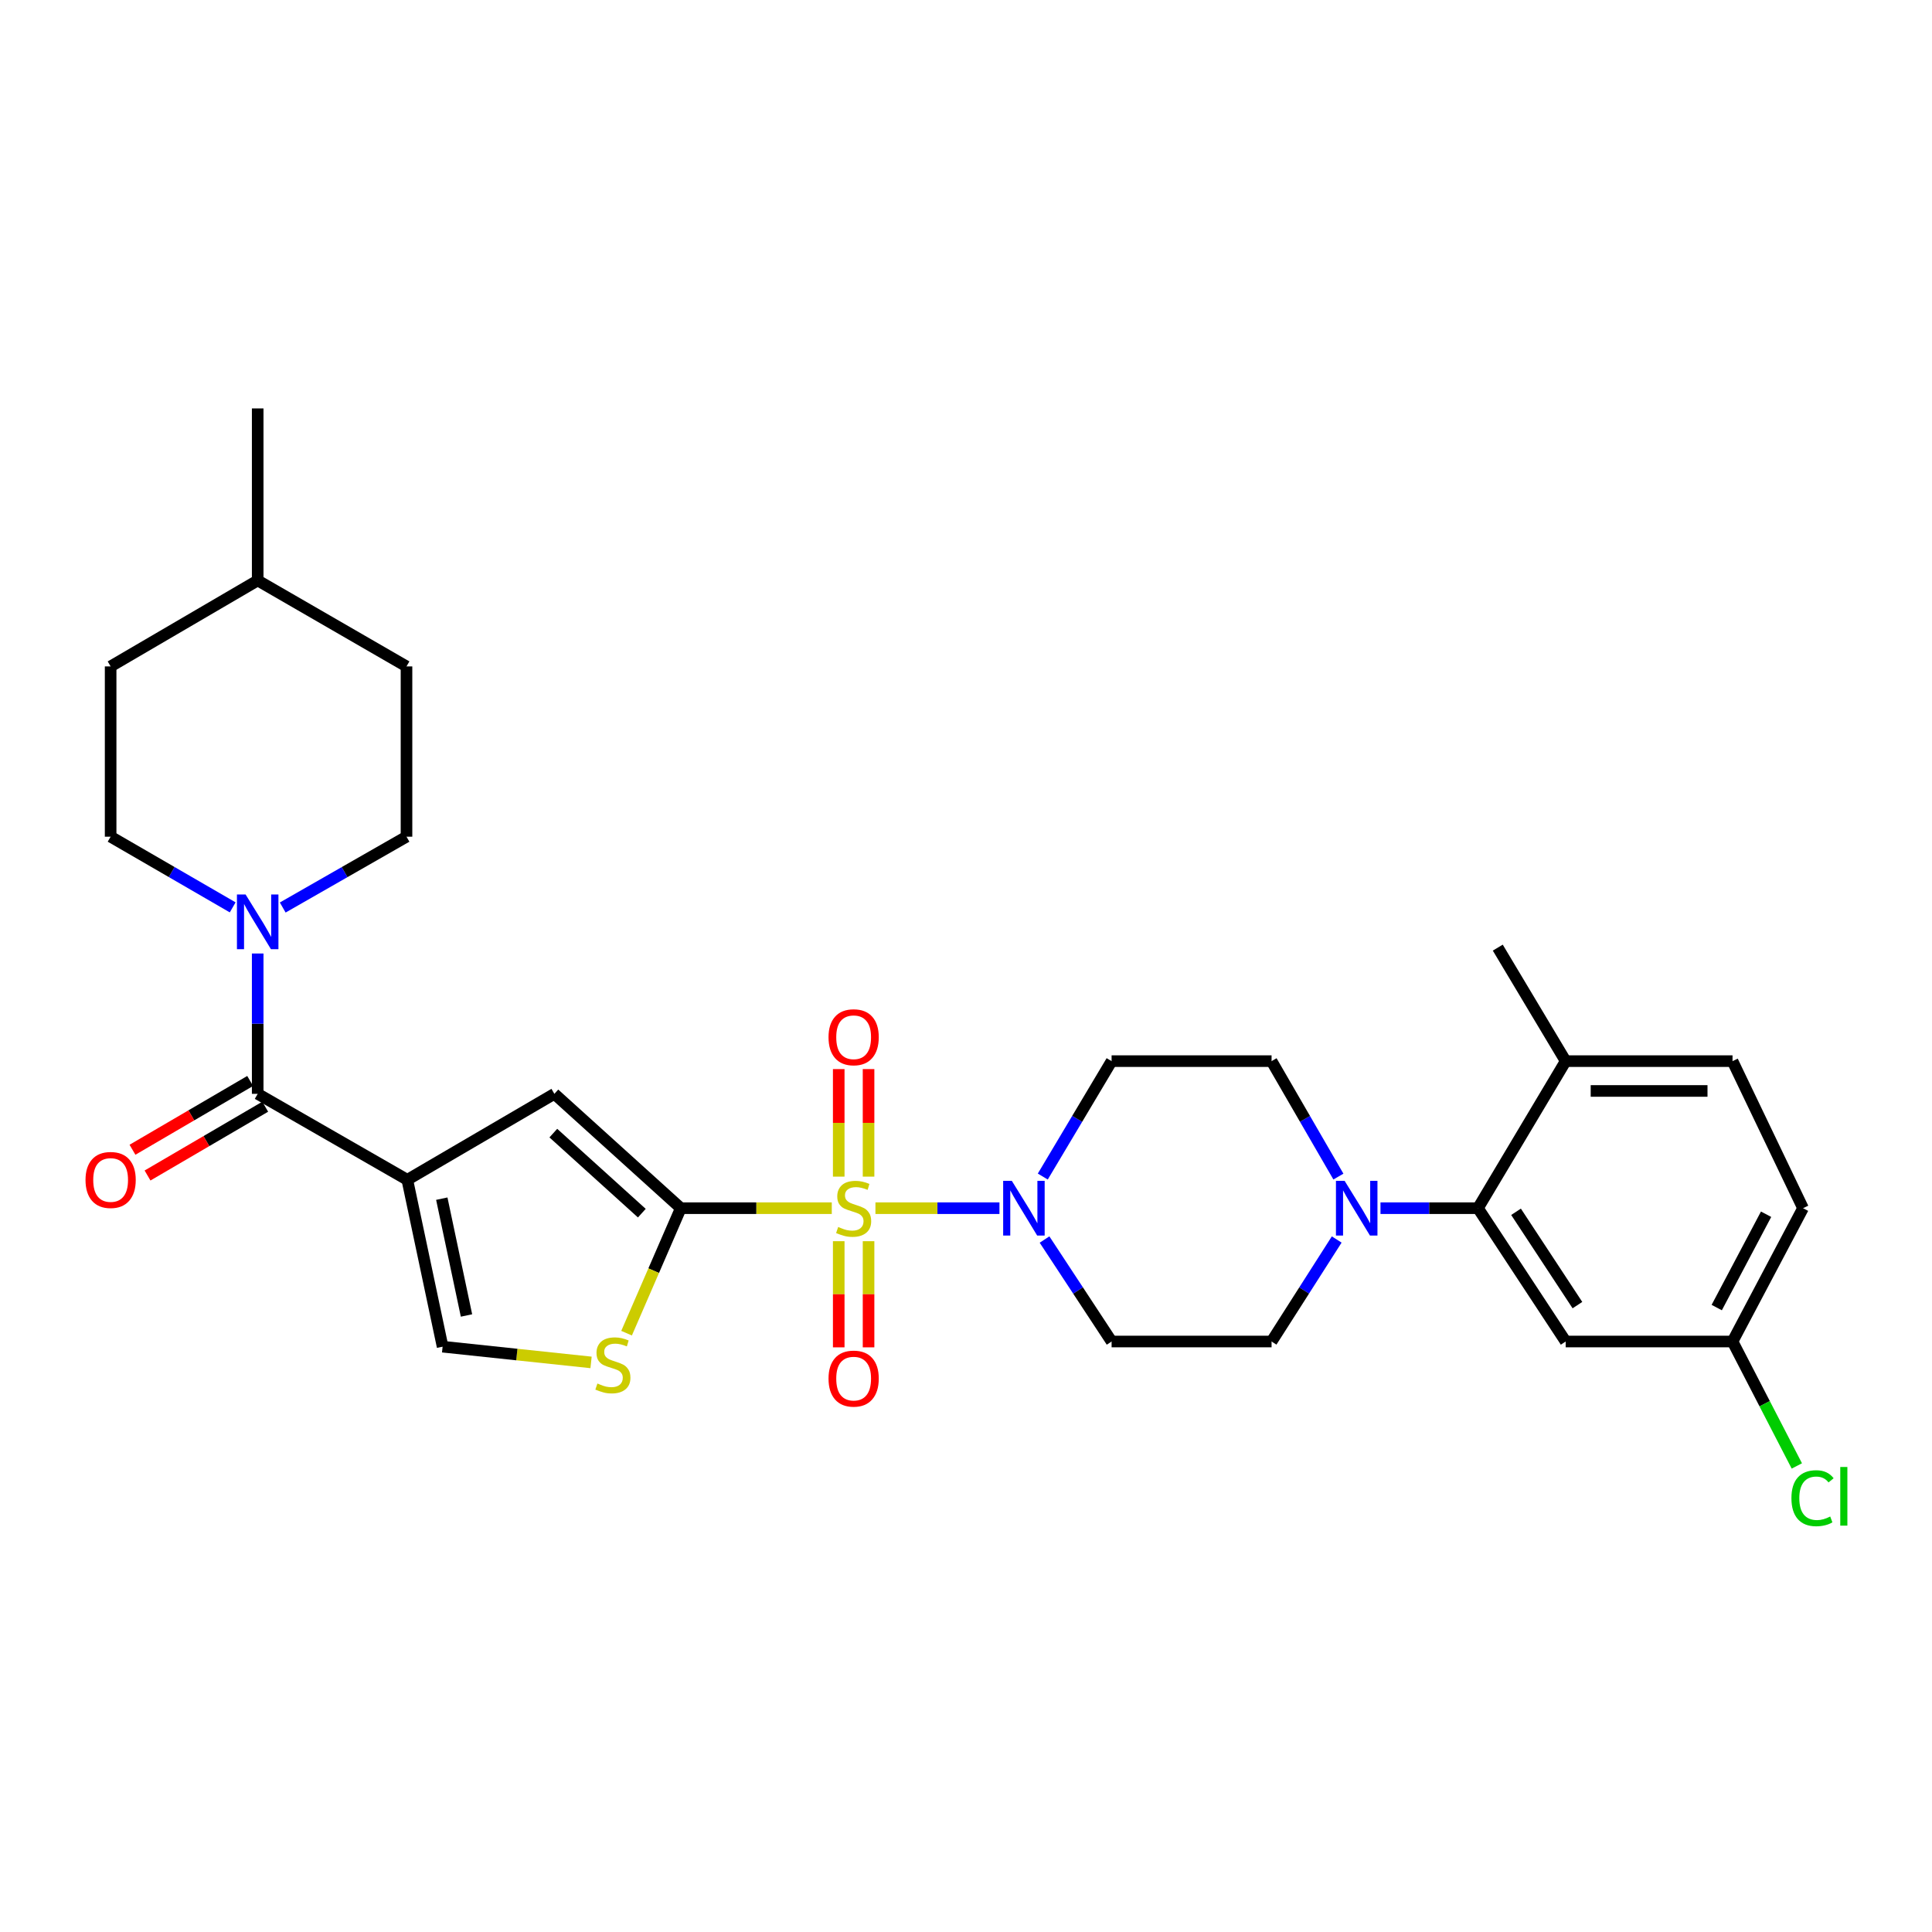 <?xml version='1.0' encoding='iso-8859-1'?>
<svg version='1.1' baseProfile='full'
              xmlns='http://www.w3.org/2000/svg'
                      xmlns:rdkit='http://www.rdkit.org/xml'
                      xmlns:xlink='http://www.w3.org/1999/xlink'
                  xml:space='preserve'
width='1000px' height='1000px' viewBox='0 0 1000 1000'>
<!-- END OF HEADER -->
<rect style='opacity:1.0;fill:#FFFFFF;stroke:none' width='1000' height='1000' x='0' y='0'> </rect>
<path class='bond-0' d='M 430.527,625.357 L 391.454,625.357' style='fill:none;fill-rule:evenodd;stroke:#CCCC00;stroke-width:6px;stroke-linecap:butt;stroke-linejoin:miter;stroke-opacity:1' />
<path class='bond-0' d='M 391.454,625.357 L 352.381,625.357' style='fill:none;fill-rule:evenodd;stroke:#000000;stroke-width:6px;stroke-linecap:butt;stroke-linejoin:miter;stroke-opacity:1' />
<path class='bond-2' d='M 453.127,625.357 L 485.221,625.357' style='fill:none;fill-rule:evenodd;stroke:#CCCC00;stroke-width:6px;stroke-linecap:butt;stroke-linejoin:miter;stroke-opacity:1' />
<path class='bond-2' d='M 485.221,625.357 L 517.315,625.357' style='fill:none;fill-rule:evenodd;stroke:#0000FF;stroke-width:6px;stroke-linecap:butt;stroke-linejoin:miter;stroke-opacity:1' />
<path class='bond-10' d='M 434.125,642.44 L 434.125,669.912' style='fill:none;fill-rule:evenodd;stroke:#CCCC00;stroke-width:6px;stroke-linecap:butt;stroke-linejoin:miter;stroke-opacity:1' />
<path class='bond-10' d='M 434.125,669.912 L 434.125,697.385' style='fill:none;fill-rule:evenodd;stroke:#FF0000;stroke-width:6px;stroke-linecap:butt;stroke-linejoin:miter;stroke-opacity:1' />
<path class='bond-10' d='M 449.562,642.44 L 449.562,669.912' style='fill:none;fill-rule:evenodd;stroke:#CCCC00;stroke-width:6px;stroke-linecap:butt;stroke-linejoin:miter;stroke-opacity:1' />
<path class='bond-10' d='M 449.562,669.912 L 449.562,697.385' style='fill:none;fill-rule:evenodd;stroke:#FF0000;stroke-width:6px;stroke-linecap:butt;stroke-linejoin:miter;stroke-opacity:1' />
<path class='bond-11' d='M 449.562,609.023 L 449.562,581.192' style='fill:none;fill-rule:evenodd;stroke:#CCCC00;stroke-width:6px;stroke-linecap:butt;stroke-linejoin:miter;stroke-opacity:1' />
<path class='bond-11' d='M 449.562,581.192 L 449.562,553.361' style='fill:none;fill-rule:evenodd;stroke:#FF0000;stroke-width:6px;stroke-linecap:butt;stroke-linejoin:miter;stroke-opacity:1' />
<path class='bond-11' d='M 434.125,609.023 L 434.125,581.192' style='fill:none;fill-rule:evenodd;stroke:#CCCC00;stroke-width:6px;stroke-linecap:butt;stroke-linejoin:miter;stroke-opacity:1' />
<path class='bond-11' d='M 434.125,581.192 L 434.125,553.361' style='fill:none;fill-rule:evenodd;stroke:#FF0000;stroke-width:6px;stroke-linecap:butt;stroke-linejoin:miter;stroke-opacity:1' />
<path class='bond-4' d='M 352.381,625.357 L 286.942,566.17' style='fill:none;fill-rule:evenodd;stroke:#000000;stroke-width:6px;stroke-linecap:butt;stroke-linejoin:miter;stroke-opacity:1' />
<path class='bond-4' d='M 332.21,627.928 L 286.402,586.497' style='fill:none;fill-rule:evenodd;stroke:#000000;stroke-width:6px;stroke-linecap:butt;stroke-linejoin:miter;stroke-opacity:1' />
<path class='bond-5' d='M 352.381,625.357 L 338.346,657.704' style='fill:none;fill-rule:evenodd;stroke:#000000;stroke-width:6px;stroke-linecap:butt;stroke-linejoin:miter;stroke-opacity:1' />
<path class='bond-5' d='M 338.346,657.704 L 324.311,690.051' style='fill:none;fill-rule:evenodd;stroke:#CCCC00;stroke-width:6px;stroke-linecap:butt;stroke-linejoin:miter;stroke-opacity:1' />
<path class='bond-1' d='M 210.825,610.665 L 286.942,566.17' style='fill:none;fill-rule:evenodd;stroke:#000000;stroke-width:6px;stroke-linecap:butt;stroke-linejoin:miter;stroke-opacity:1' />
<path class='bond-3' d='M 210.825,610.665 L 133.379,566.17' style='fill:none;fill-rule:evenodd;stroke:#000000;stroke-width:6px;stroke-linecap:butt;stroke-linejoin:miter;stroke-opacity:1' />
<path class='bond-31' d='M 210.825,610.665 L 229.093,697.039' style='fill:none;fill-rule:evenodd;stroke:#000000;stroke-width:6px;stroke-linecap:butt;stroke-linejoin:miter;stroke-opacity:1' />
<path class='bond-31' d='M 228.669,620.427 L 241.457,680.889' style='fill:none;fill-rule:evenodd;stroke:#000000;stroke-width:6px;stroke-linecap:butt;stroke-linejoin:miter;stroke-opacity:1' />
<path class='bond-12' d='M 539.741,608.981 L 557.552,579.11' style='fill:none;fill-rule:evenodd;stroke:#0000FF;stroke-width:6px;stroke-linecap:butt;stroke-linejoin:miter;stroke-opacity:1' />
<path class='bond-12' d='M 557.552,579.11 L 575.363,549.24' style='fill:none;fill-rule:evenodd;stroke:#000000;stroke-width:6px;stroke-linecap:butt;stroke-linejoin:miter;stroke-opacity:1' />
<path class='bond-13' d='M 540.648,641.581 L 558.006,667.973' style='fill:none;fill-rule:evenodd;stroke:#0000FF;stroke-width:6px;stroke-linecap:butt;stroke-linejoin:miter;stroke-opacity:1' />
<path class='bond-13' d='M 558.006,667.973 L 575.363,694.364' style='fill:none;fill-rule:evenodd;stroke:#000000;stroke-width:6px;stroke-linecap:butt;stroke-linejoin:miter;stroke-opacity:1' />
<path class='bond-6' d='M 133.379,566.17 L 133.379,529.85' style='fill:none;fill-rule:evenodd;stroke:#000000;stroke-width:6px;stroke-linecap:butt;stroke-linejoin:miter;stroke-opacity:1' />
<path class='bond-6' d='M 133.379,529.85 L 133.379,493.531' style='fill:none;fill-rule:evenodd;stroke:#0000FF;stroke-width:6px;stroke-linecap:butt;stroke-linejoin:miter;stroke-opacity:1' />
<path class='bond-18' d='M 129.483,559.506 L 99.027,577.31' style='fill:none;fill-rule:evenodd;stroke:#000000;stroke-width:6px;stroke-linecap:butt;stroke-linejoin:miter;stroke-opacity:1' />
<path class='bond-18' d='M 99.027,577.31 L 68.57,595.113' style='fill:none;fill-rule:evenodd;stroke:#FF0000;stroke-width:6px;stroke-linecap:butt;stroke-linejoin:miter;stroke-opacity:1' />
<path class='bond-18' d='M 137.274,572.834 L 106.818,590.637' style='fill:none;fill-rule:evenodd;stroke:#000000;stroke-width:6px;stroke-linecap:butt;stroke-linejoin:miter;stroke-opacity:1' />
<path class='bond-18' d='M 106.818,590.637 L 76.361,608.441' style='fill:none;fill-rule:evenodd;stroke:#FF0000;stroke-width:6px;stroke-linecap:butt;stroke-linejoin:miter;stroke-opacity:1' />
<path class='bond-8' d='M 305.93,705.182 L 267.512,701.111' style='fill:none;fill-rule:evenodd;stroke:#CCCC00;stroke-width:6px;stroke-linecap:butt;stroke-linejoin:miter;stroke-opacity:1' />
<path class='bond-8' d='M 267.512,701.111 L 229.093,697.039' style='fill:none;fill-rule:evenodd;stroke:#000000;stroke-width:6px;stroke-linecap:butt;stroke-linejoin:miter;stroke-opacity:1' />
<path class='bond-19' d='M 120.44,469.653 L 88.851,451.361' style='fill:none;fill-rule:evenodd;stroke:#0000FF;stroke-width:6px;stroke-linecap:butt;stroke-linejoin:miter;stroke-opacity:1' />
<path class='bond-19' d='M 88.851,451.361 L 57.262,433.07' style='fill:none;fill-rule:evenodd;stroke:#000000;stroke-width:6px;stroke-linecap:butt;stroke-linejoin:miter;stroke-opacity:1' />
<path class='bond-20' d='M 146.337,469.73 L 178.371,451.4' style='fill:none;fill-rule:evenodd;stroke:#0000FF;stroke-width:6px;stroke-linecap:butt;stroke-linejoin:miter;stroke-opacity:1' />
<path class='bond-20' d='M 178.371,451.4 L 210.405,433.07' style='fill:none;fill-rule:evenodd;stroke:#000000;stroke-width:6px;stroke-linecap:butt;stroke-linejoin:miter;stroke-opacity:1' />
<path class='bond-7' d='M 691.879,641.563 L 675.02,667.964' style='fill:none;fill-rule:evenodd;stroke:#0000FF;stroke-width:6px;stroke-linecap:butt;stroke-linejoin:miter;stroke-opacity:1' />
<path class='bond-7' d='M 675.02,667.964 L 658.162,694.364' style='fill:none;fill-rule:evenodd;stroke:#000000;stroke-width:6px;stroke-linecap:butt;stroke-linejoin:miter;stroke-opacity:1' />
<path class='bond-9' d='M 714.537,625.357 L 739.764,625.357' style='fill:none;fill-rule:evenodd;stroke:#0000FF;stroke-width:6px;stroke-linecap:butt;stroke-linejoin:miter;stroke-opacity:1' />
<path class='bond-9' d='M 739.764,625.357 L 764.991,625.357' style='fill:none;fill-rule:evenodd;stroke:#000000;stroke-width:6px;stroke-linecap:butt;stroke-linejoin:miter;stroke-opacity:1' />
<path class='bond-30' d='M 692.757,608.998 L 675.46,579.119' style='fill:none;fill-rule:evenodd;stroke:#0000FF;stroke-width:6px;stroke-linecap:butt;stroke-linejoin:miter;stroke-opacity:1' />
<path class='bond-30' d='M 675.46,579.119 L 658.162,549.24' style='fill:none;fill-rule:evenodd;stroke:#000000;stroke-width:6px;stroke-linecap:butt;stroke-linejoin:miter;stroke-opacity:1' />
<path class='bond-14' d='M 764.991,625.357 L 810.387,694.364' style='fill:none;fill-rule:evenodd;stroke:#000000;stroke-width:6px;stroke-linecap:butt;stroke-linejoin:miter;stroke-opacity:1' />
<path class='bond-14' d='M 784.698,627.223 L 816.475,675.528' style='fill:none;fill-rule:evenodd;stroke:#000000;stroke-width:6px;stroke-linecap:butt;stroke-linejoin:miter;stroke-opacity:1' />
<path class='bond-17' d='M 764.991,625.357 L 810.387,549.24' style='fill:none;fill-rule:evenodd;stroke:#000000;stroke-width:6px;stroke-linecap:butt;stroke-linejoin:miter;stroke-opacity:1' />
<path class='bond-16' d='M 575.363,549.24 L 658.162,549.24' style='fill:none;fill-rule:evenodd;stroke:#000000;stroke-width:6px;stroke-linecap:butt;stroke-linejoin:miter;stroke-opacity:1' />
<path class='bond-15' d='M 575.363,694.364 L 658.162,694.364' style='fill:none;fill-rule:evenodd;stroke:#000000;stroke-width:6px;stroke-linecap:butt;stroke-linejoin:miter;stroke-opacity:1' />
<path class='bond-22' d='M 810.387,694.364 L 896.753,694.364' style='fill:none;fill-rule:evenodd;stroke:#000000;stroke-width:6px;stroke-linecap:butt;stroke-linejoin:miter;stroke-opacity:1' />
<path class='bond-21' d='M 810.387,549.24 L 896.753,549.24' style='fill:none;fill-rule:evenodd;stroke:#000000;stroke-width:6px;stroke-linecap:butt;stroke-linejoin:miter;stroke-opacity:1' />
<path class='bond-21' d='M 823.342,564.677 L 883.798,564.677' style='fill:none;fill-rule:evenodd;stroke:#000000;stroke-width:6px;stroke-linecap:butt;stroke-linejoin:miter;stroke-opacity:1' />
<path class='bond-28' d='M 810.387,549.24 L 775.249,490.49' style='fill:none;fill-rule:evenodd;stroke:#000000;stroke-width:6px;stroke-linecap:butt;stroke-linejoin:miter;stroke-opacity:1' />
<path class='bond-25' d='M 57.262,433.07 L 57.262,344.937' style='fill:none;fill-rule:evenodd;stroke:#000000;stroke-width:6px;stroke-linecap:butt;stroke-linejoin:miter;stroke-opacity:1' />
<path class='bond-26' d='M 210.405,433.07 L 210.405,344.937' style='fill:none;fill-rule:evenodd;stroke:#000000;stroke-width:6px;stroke-linecap:butt;stroke-linejoin:miter;stroke-opacity:1' />
<path class='bond-23' d='M 896.753,549.24 L 933.246,625.357' style='fill:none;fill-rule:evenodd;stroke:#000000;stroke-width:6px;stroke-linecap:butt;stroke-linejoin:miter;stroke-opacity:1' />
<path class='bond-24' d='M 896.753,694.364 L 913.396,726.567' style='fill:none;fill-rule:evenodd;stroke:#000000;stroke-width:6px;stroke-linecap:butt;stroke-linejoin:miter;stroke-opacity:1' />
<path class='bond-24' d='M 913.396,726.567 L 930.039,758.771' style='fill:none;fill-rule:evenodd;stroke:#00CC00;stroke-width:6px;stroke-linecap:butt;stroke-linejoin:miter;stroke-opacity:1' />
<path class='bond-32' d='M 896.753,694.364 L 933.246,625.357' style='fill:none;fill-rule:evenodd;stroke:#000000;stroke-width:6px;stroke-linecap:butt;stroke-linejoin:miter;stroke-opacity:1' />
<path class='bond-32' d='M 888.58,676.796 L 914.125,628.491' style='fill:none;fill-rule:evenodd;stroke:#000000;stroke-width:6px;stroke-linecap:butt;stroke-linejoin:miter;stroke-opacity:1' />
<path class='bond-33' d='M 57.262,344.937 L 133.379,300.442' style='fill:none;fill-rule:evenodd;stroke:#000000;stroke-width:6px;stroke-linecap:butt;stroke-linejoin:miter;stroke-opacity:1' />
<path class='bond-27' d='M 210.405,344.937 L 133.379,300.442' style='fill:none;fill-rule:evenodd;stroke:#000000;stroke-width:6px;stroke-linecap:butt;stroke-linejoin:miter;stroke-opacity:1' />
<path class='bond-29' d='M 133.379,300.442 L 133.379,211.4' style='fill:none;fill-rule:evenodd;stroke:#000000;stroke-width:6px;stroke-linecap:butt;stroke-linejoin:miter;stroke-opacity:1' />
<path  class='atom-0' d='M 433.843 635.077
Q 434.163 635.197, 435.483 635.757
Q 436.803 636.317, 438.243 636.677
Q 439.723 636.997, 441.163 636.997
Q 443.843 636.997, 445.403 635.717
Q 446.963 634.397, 446.963 632.117
Q 446.963 630.557, 446.163 629.597
Q 445.403 628.637, 444.203 628.117
Q 443.003 627.597, 441.003 626.997
Q 438.483 626.237, 436.963 625.517
Q 435.483 624.797, 434.403 623.277
Q 433.363 621.757, 433.363 619.197
Q 433.363 615.637, 435.763 613.437
Q 438.203 611.237, 443.003 611.237
Q 446.283 611.237, 450.003 612.797
L 449.083 615.877
Q 445.683 614.477, 443.123 614.477
Q 440.363 614.477, 438.843 615.637
Q 437.323 616.757, 437.363 618.717
Q 437.363 620.237, 438.123 621.157
Q 438.923 622.077, 440.043 622.597
Q 441.203 623.117, 443.123 623.717
Q 445.683 624.517, 447.203 625.317
Q 448.723 626.117, 449.803 627.757
Q 450.923 629.357, 450.923 632.117
Q 450.923 636.037, 448.283 638.157
Q 445.683 640.237, 441.323 640.237
Q 438.803 640.237, 436.883 639.677
Q 435.003 639.157, 432.763 638.237
L 433.843 635.077
' fill='#CCCC00'/>
<path  class='atom-3' d='M 523.716 611.197
L 532.996 626.197
Q 533.916 627.677, 535.396 630.357
Q 536.876 633.037, 536.956 633.197
L 536.956 611.197
L 540.716 611.197
L 540.716 639.517
L 536.836 639.517
L 526.876 623.117
Q 525.716 621.197, 524.476 618.997
Q 523.276 616.797, 522.916 616.117
L 522.916 639.517
L 519.236 639.517
L 519.236 611.197
L 523.716 611.197
' fill='#0000FF'/>
<path  class='atom-6' d='M 309.226 716.099
Q 309.546 716.219, 310.866 716.779
Q 312.186 717.339, 313.626 717.699
Q 315.106 718.019, 316.546 718.019
Q 319.226 718.019, 320.786 716.739
Q 322.346 715.419, 322.346 713.139
Q 322.346 711.579, 321.546 710.619
Q 320.786 709.659, 319.586 709.139
Q 318.386 708.619, 316.386 708.019
Q 313.866 707.259, 312.346 706.539
Q 310.866 705.819, 309.786 704.299
Q 308.746 702.779, 308.746 700.219
Q 308.746 696.659, 311.146 694.459
Q 313.586 692.259, 318.386 692.259
Q 321.666 692.259, 325.386 693.819
L 324.466 696.899
Q 321.066 695.499, 318.506 695.499
Q 315.746 695.499, 314.226 696.659
Q 312.706 697.779, 312.746 699.739
Q 312.746 701.259, 313.506 702.179
Q 314.306 703.099, 315.426 703.619
Q 316.586 704.139, 318.506 704.739
Q 321.066 705.539, 322.586 706.339
Q 324.106 707.139, 325.186 708.779
Q 326.306 710.379, 326.306 713.139
Q 326.306 717.059, 323.666 719.179
Q 321.066 721.259, 316.706 721.259
Q 314.186 721.259, 312.266 720.699
Q 310.386 720.179, 308.146 719.259
L 309.226 716.099
' fill='#CCCC00'/>
<path  class='atom-7' d='M 127.119 462.985
L 136.399 477.985
Q 137.319 479.465, 138.799 482.145
Q 140.279 484.825, 140.359 484.985
L 140.359 462.985
L 144.119 462.985
L 144.119 491.305
L 140.239 491.305
L 130.279 474.905
Q 129.119 472.985, 127.879 470.785
Q 126.679 468.585, 126.319 467.905
L 126.319 491.305
L 122.639 491.305
L 122.639 462.985
L 127.119 462.985
' fill='#0000FF'/>
<path  class='atom-8' d='M 695.968 611.197
L 705.248 626.197
Q 706.168 627.677, 707.648 630.357
Q 709.128 633.037, 709.208 633.197
L 709.208 611.197
L 712.968 611.197
L 712.968 639.517
L 709.088 639.517
L 699.128 623.117
Q 697.968 621.197, 696.728 618.997
Q 695.528 616.797, 695.168 616.117
L 695.168 639.517
L 691.488 639.517
L 691.488 611.197
L 695.968 611.197
' fill='#0000FF'/>
<path  class='atom-11' d='M 428.843 713.561
Q 428.843 706.761, 432.203 702.961
Q 435.563 699.161, 441.843 699.161
Q 448.123 699.161, 451.483 702.961
Q 454.843 706.761, 454.843 713.561
Q 454.843 720.441, 451.443 724.361
Q 448.043 728.241, 441.843 728.241
Q 435.603 728.241, 432.203 724.361
Q 428.843 720.481, 428.843 713.561
M 441.843 725.041
Q 446.163 725.041, 448.483 722.161
Q 450.843 719.241, 450.843 713.561
Q 450.843 708.001, 448.483 705.201
Q 446.163 702.361, 441.843 702.361
Q 437.523 702.361, 435.163 705.161
Q 432.843 707.961, 432.843 713.561
Q 432.843 719.281, 435.163 722.161
Q 437.523 725.041, 441.843 725.041
' fill='#FF0000'/>
<path  class='atom-12' d='M 428.843 536.875
Q 428.843 530.075, 432.203 526.275
Q 435.563 522.475, 441.843 522.475
Q 448.123 522.475, 451.483 526.275
Q 454.843 530.075, 454.843 536.875
Q 454.843 543.755, 451.443 547.675
Q 448.043 551.555, 441.843 551.555
Q 435.603 551.555, 432.203 547.675
Q 428.843 543.795, 428.843 536.875
M 441.843 548.355
Q 446.163 548.355, 448.483 545.475
Q 450.843 542.555, 450.843 536.875
Q 450.843 531.315, 448.483 528.515
Q 446.163 525.675, 441.843 525.675
Q 437.523 525.675, 435.163 528.475
Q 432.843 531.275, 432.843 536.875
Q 432.843 542.595, 435.163 545.475
Q 437.523 548.355, 441.843 548.355
' fill='#FF0000'/>
<path  class='atom-19' d='M 44.262 610.745
Q 44.262 603.945, 47.622 600.145
Q 50.982 596.345, 57.262 596.345
Q 63.542 596.345, 66.902 600.145
Q 70.262 603.945, 70.262 610.745
Q 70.262 617.625, 66.862 621.545
Q 63.462 625.425, 57.262 625.425
Q 51.022 625.425, 47.622 621.545
Q 44.262 617.665, 44.262 610.745
M 57.262 622.225
Q 61.582 622.225, 63.902 619.345
Q 66.262 616.425, 66.262 610.745
Q 66.262 605.185, 63.902 602.385
Q 61.582 599.545, 57.262 599.545
Q 52.942 599.545, 50.582 602.345
Q 48.262 605.145, 48.262 610.745
Q 48.262 616.465, 50.582 619.345
Q 52.942 622.225, 57.262 622.225
' fill='#FF0000'/>
<path  class='atom-25' d='M 927.241 775.466
Q 927.241 768.426, 930.521 764.746
Q 933.841 761.026, 940.121 761.026
Q 945.961 761.026, 949.081 765.146
L 946.441 767.306
Q 944.161 764.306, 940.121 764.306
Q 935.841 764.306, 933.561 767.186
Q 931.321 770.026, 931.321 775.466
Q 931.321 781.066, 933.641 783.946
Q 936.001 786.826, 940.561 786.826
Q 943.681 786.826, 947.321 784.946
L 948.441 787.946
Q 946.961 788.906, 944.721 789.466
Q 942.481 790.026, 940.001 790.026
Q 933.841 790.026, 930.521 786.266
Q 927.241 782.506, 927.241 775.466
' fill='#00CC00'/>
<path  class='atom-25' d='M 952.521 759.306
L 956.201 759.306
L 956.201 789.666
L 952.521 789.666
L 952.521 759.306
' fill='#00CC00'/>
</svg>
